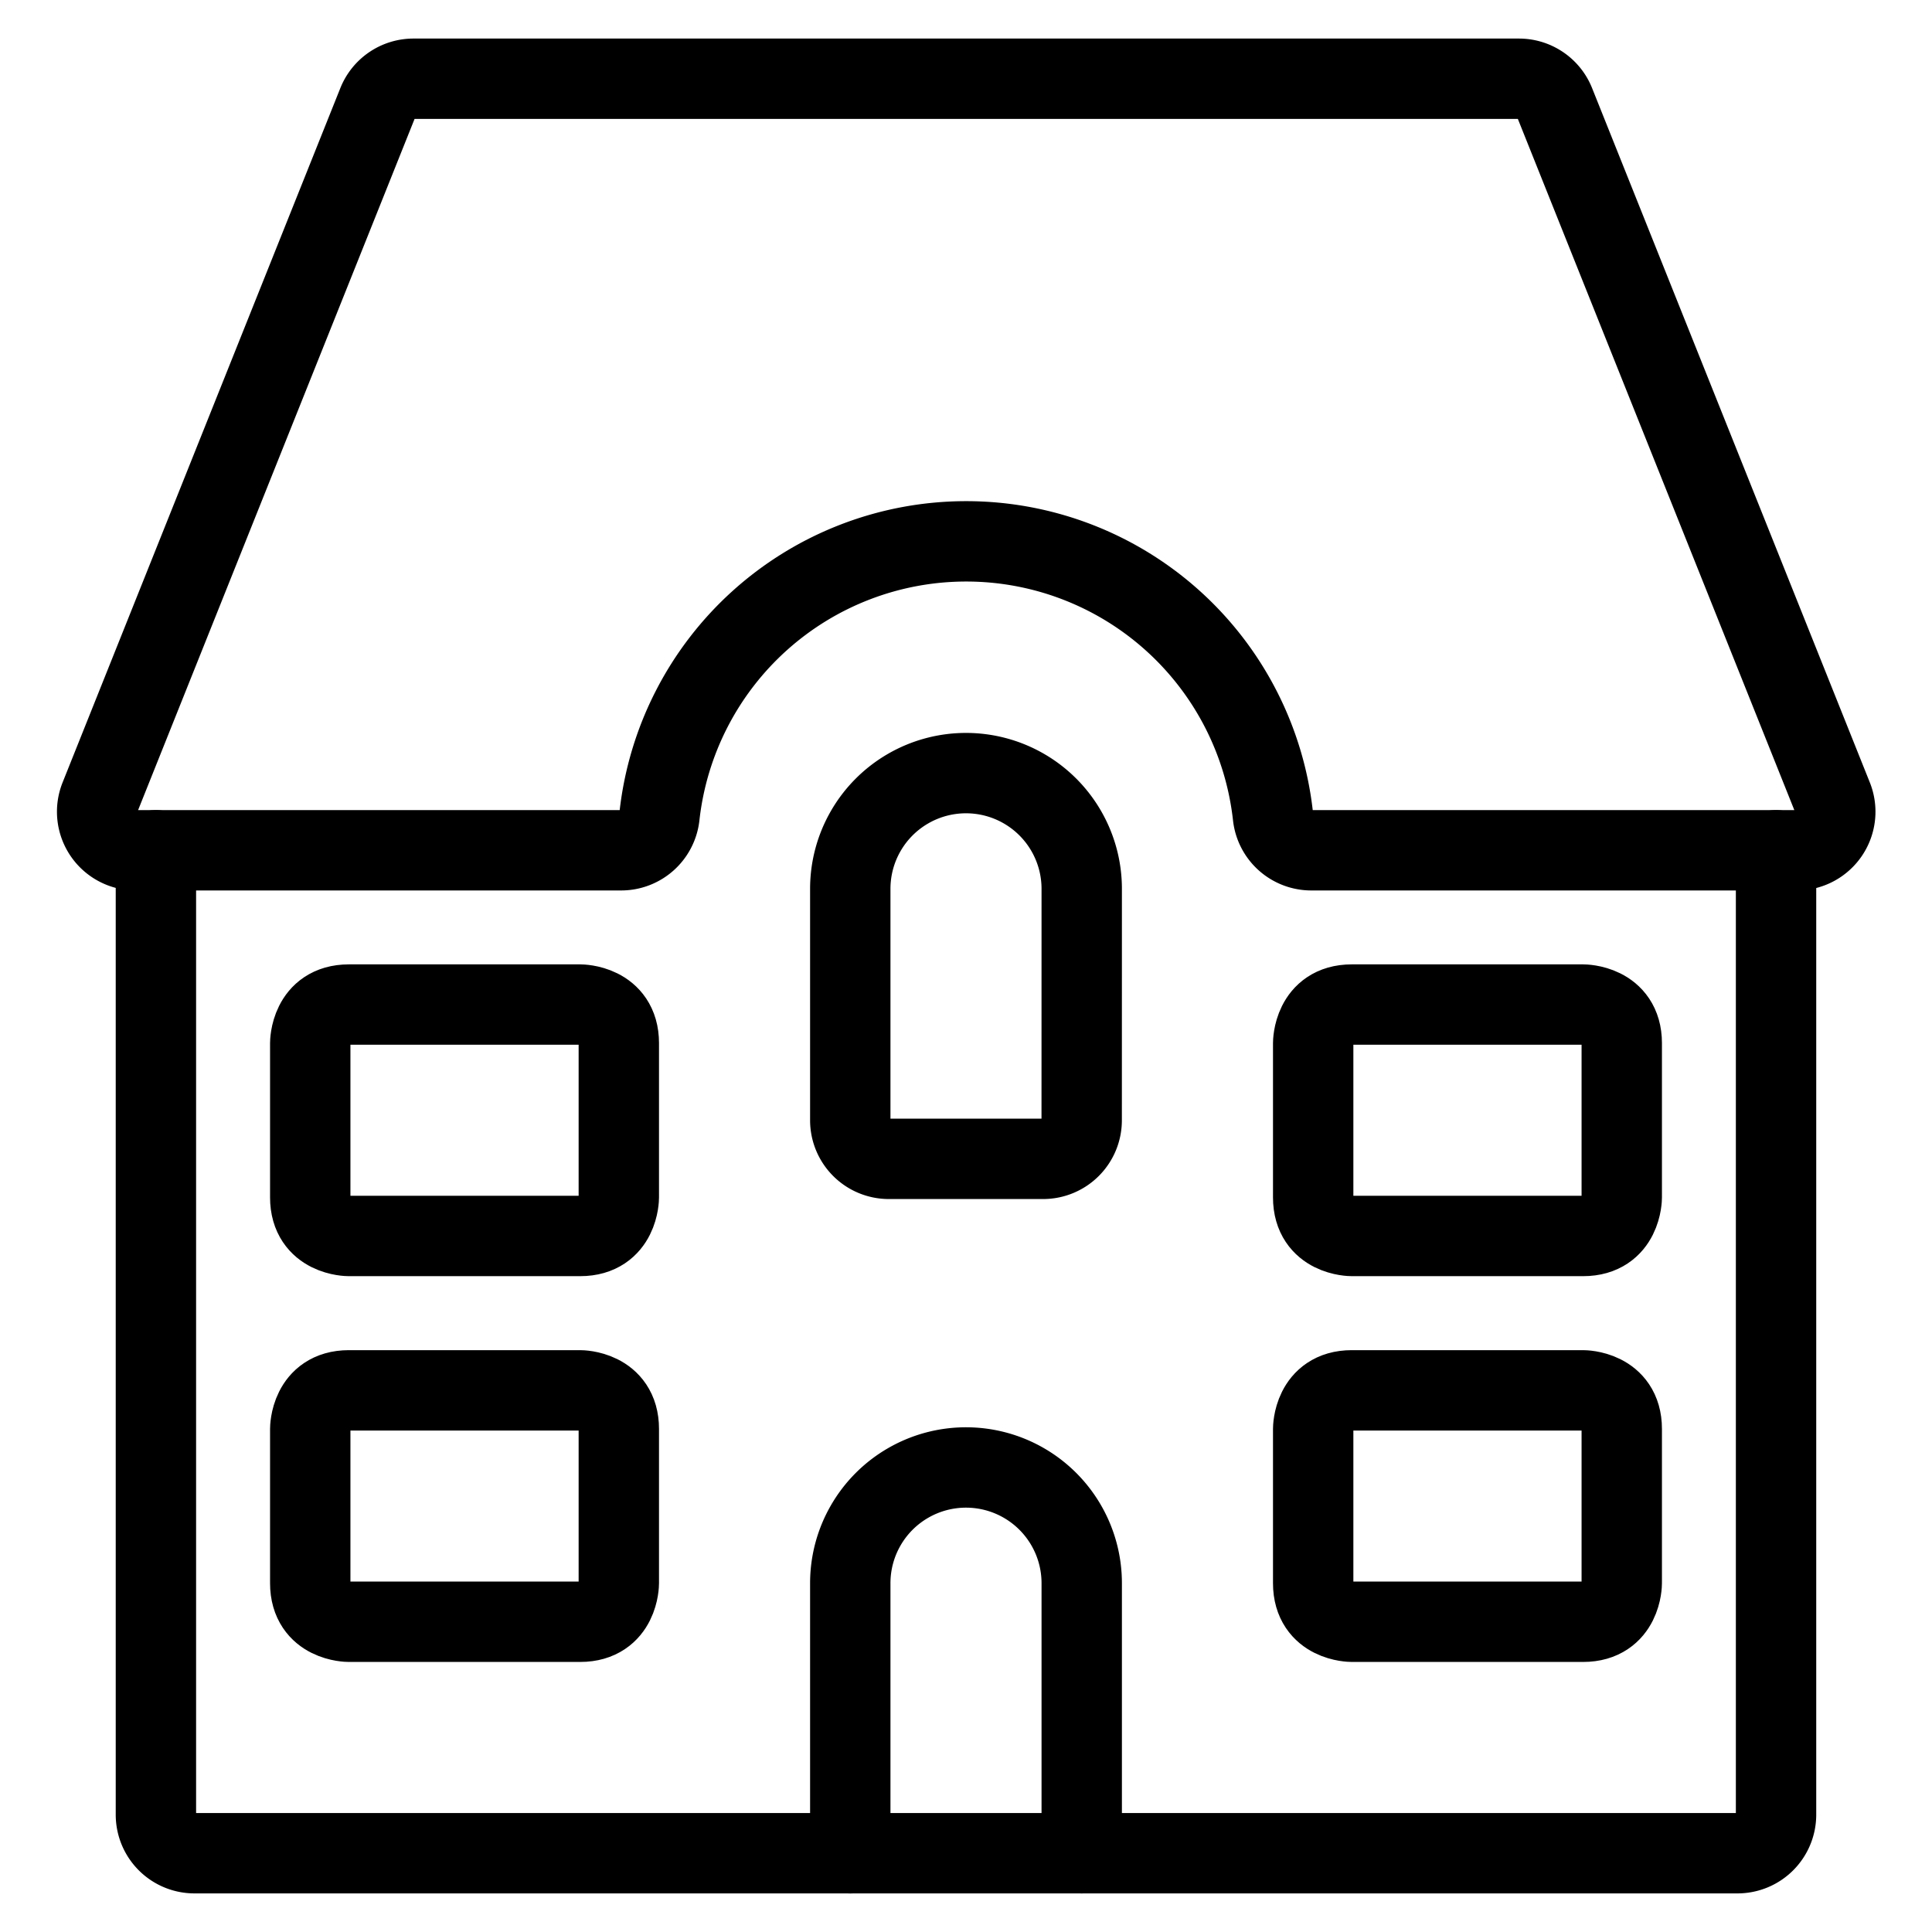 <?xml version="1.0" encoding="UTF-8"?> <svg xmlns="http://www.w3.org/2000/svg" viewBox="-1.04 -1.04 50 50" height="50" width="50" id="House-Apartment--Streamline-Streamline--3.0.svg"><desc>House Apartment Streamline Icon: https://streamlinehq.com</desc><defs></defs><title>house-apartment</title><path d="M2.995 20.965V45.923a0.998 0.998 0 0 0 0.998 0.998h39.933a0.998 0.998 0 0 0 0.998 -0.998V20.965" fill="none" stroke="#000000" stroke-linecap="round" stroke-linejoin="round" stroke-width="2.08"></path><path d="M15.029 20.965a0.998 0.998 0 0 0 0.998 -0.887 7.987 7.987 0 0 1 15.877 0 0.998 0.998 0 0 0 0.998 0.887h12.555a0.998 0.998 0 0 0 0.928 -1.37l-7.188 -17.97A0.998 0.998 0 0 0 38.258 0.998H9.662a0.998 0.998 0 0 0 -0.928 0.627l-7.188 17.97a0.998 0.998 0 0 0 0.928 1.37Z" fill="none" stroke="#000000" stroke-linecap="round" stroke-linejoin="round" stroke-width="2.08"></path><path d="M26.955 21.963a2.995 2.995 0 0 0 -5.99 0v5.99a0.998 0.998 0 0 0 0.998 0.998h3.993a0.998 0.998 0 0 0 0.998 -0.998Z" fill="none" stroke="#000000" stroke-linecap="round" stroke-linejoin="round" stroke-width="2.08"></path><path d="M20.965 46.922V39.933a2.995 2.995 0 0 1 5.99 0v6.988" fill="none" stroke="#000000" stroke-linecap="round" stroke-linejoin="round" stroke-width="2.08"></path><path d="M33.943 34.942h5.99s0.998 0 0.998 0.998v3.993s0 0.998 -0.998 0.998h-5.99s-0.998 0 -0.998 -0.998v-3.993s0 -0.998 0.998 -0.998" fill="none" stroke="#000000" stroke-linecap="round" stroke-linejoin="round" stroke-width="2.08"></path><path d="M33.943 24.958h5.99s0.998 0 0.998 0.998v3.993s0 0.998 -0.998 0.998h-5.99s-0.998 0 -0.998 -0.998v-3.993s0 -0.998 0.998 -0.998" fill="none" stroke="#000000" stroke-linecap="round" stroke-linejoin="round" stroke-width="2.08"></path><path d="M7.987 34.942h5.99s0.998 0 0.998 0.998v3.993s0 0.998 -0.998 0.998H7.987s-0.998 0 -0.998 -0.998v-3.993s0 -0.998 0.998 -0.998" fill="none" stroke="#000000" stroke-linecap="round" stroke-linejoin="round" stroke-width="2.08"></path><path d="M7.987 24.958h5.99s0.998 0 0.998 0.998v3.993s0 0.998 -0.998 0.998H7.987s-0.998 0 -0.998 -0.998v-3.993s0 -0.998 0.998 -0.998" fill="none" stroke="#000000" stroke-linecap="round" stroke-linejoin="round" stroke-width="2.08"></path></svg> 